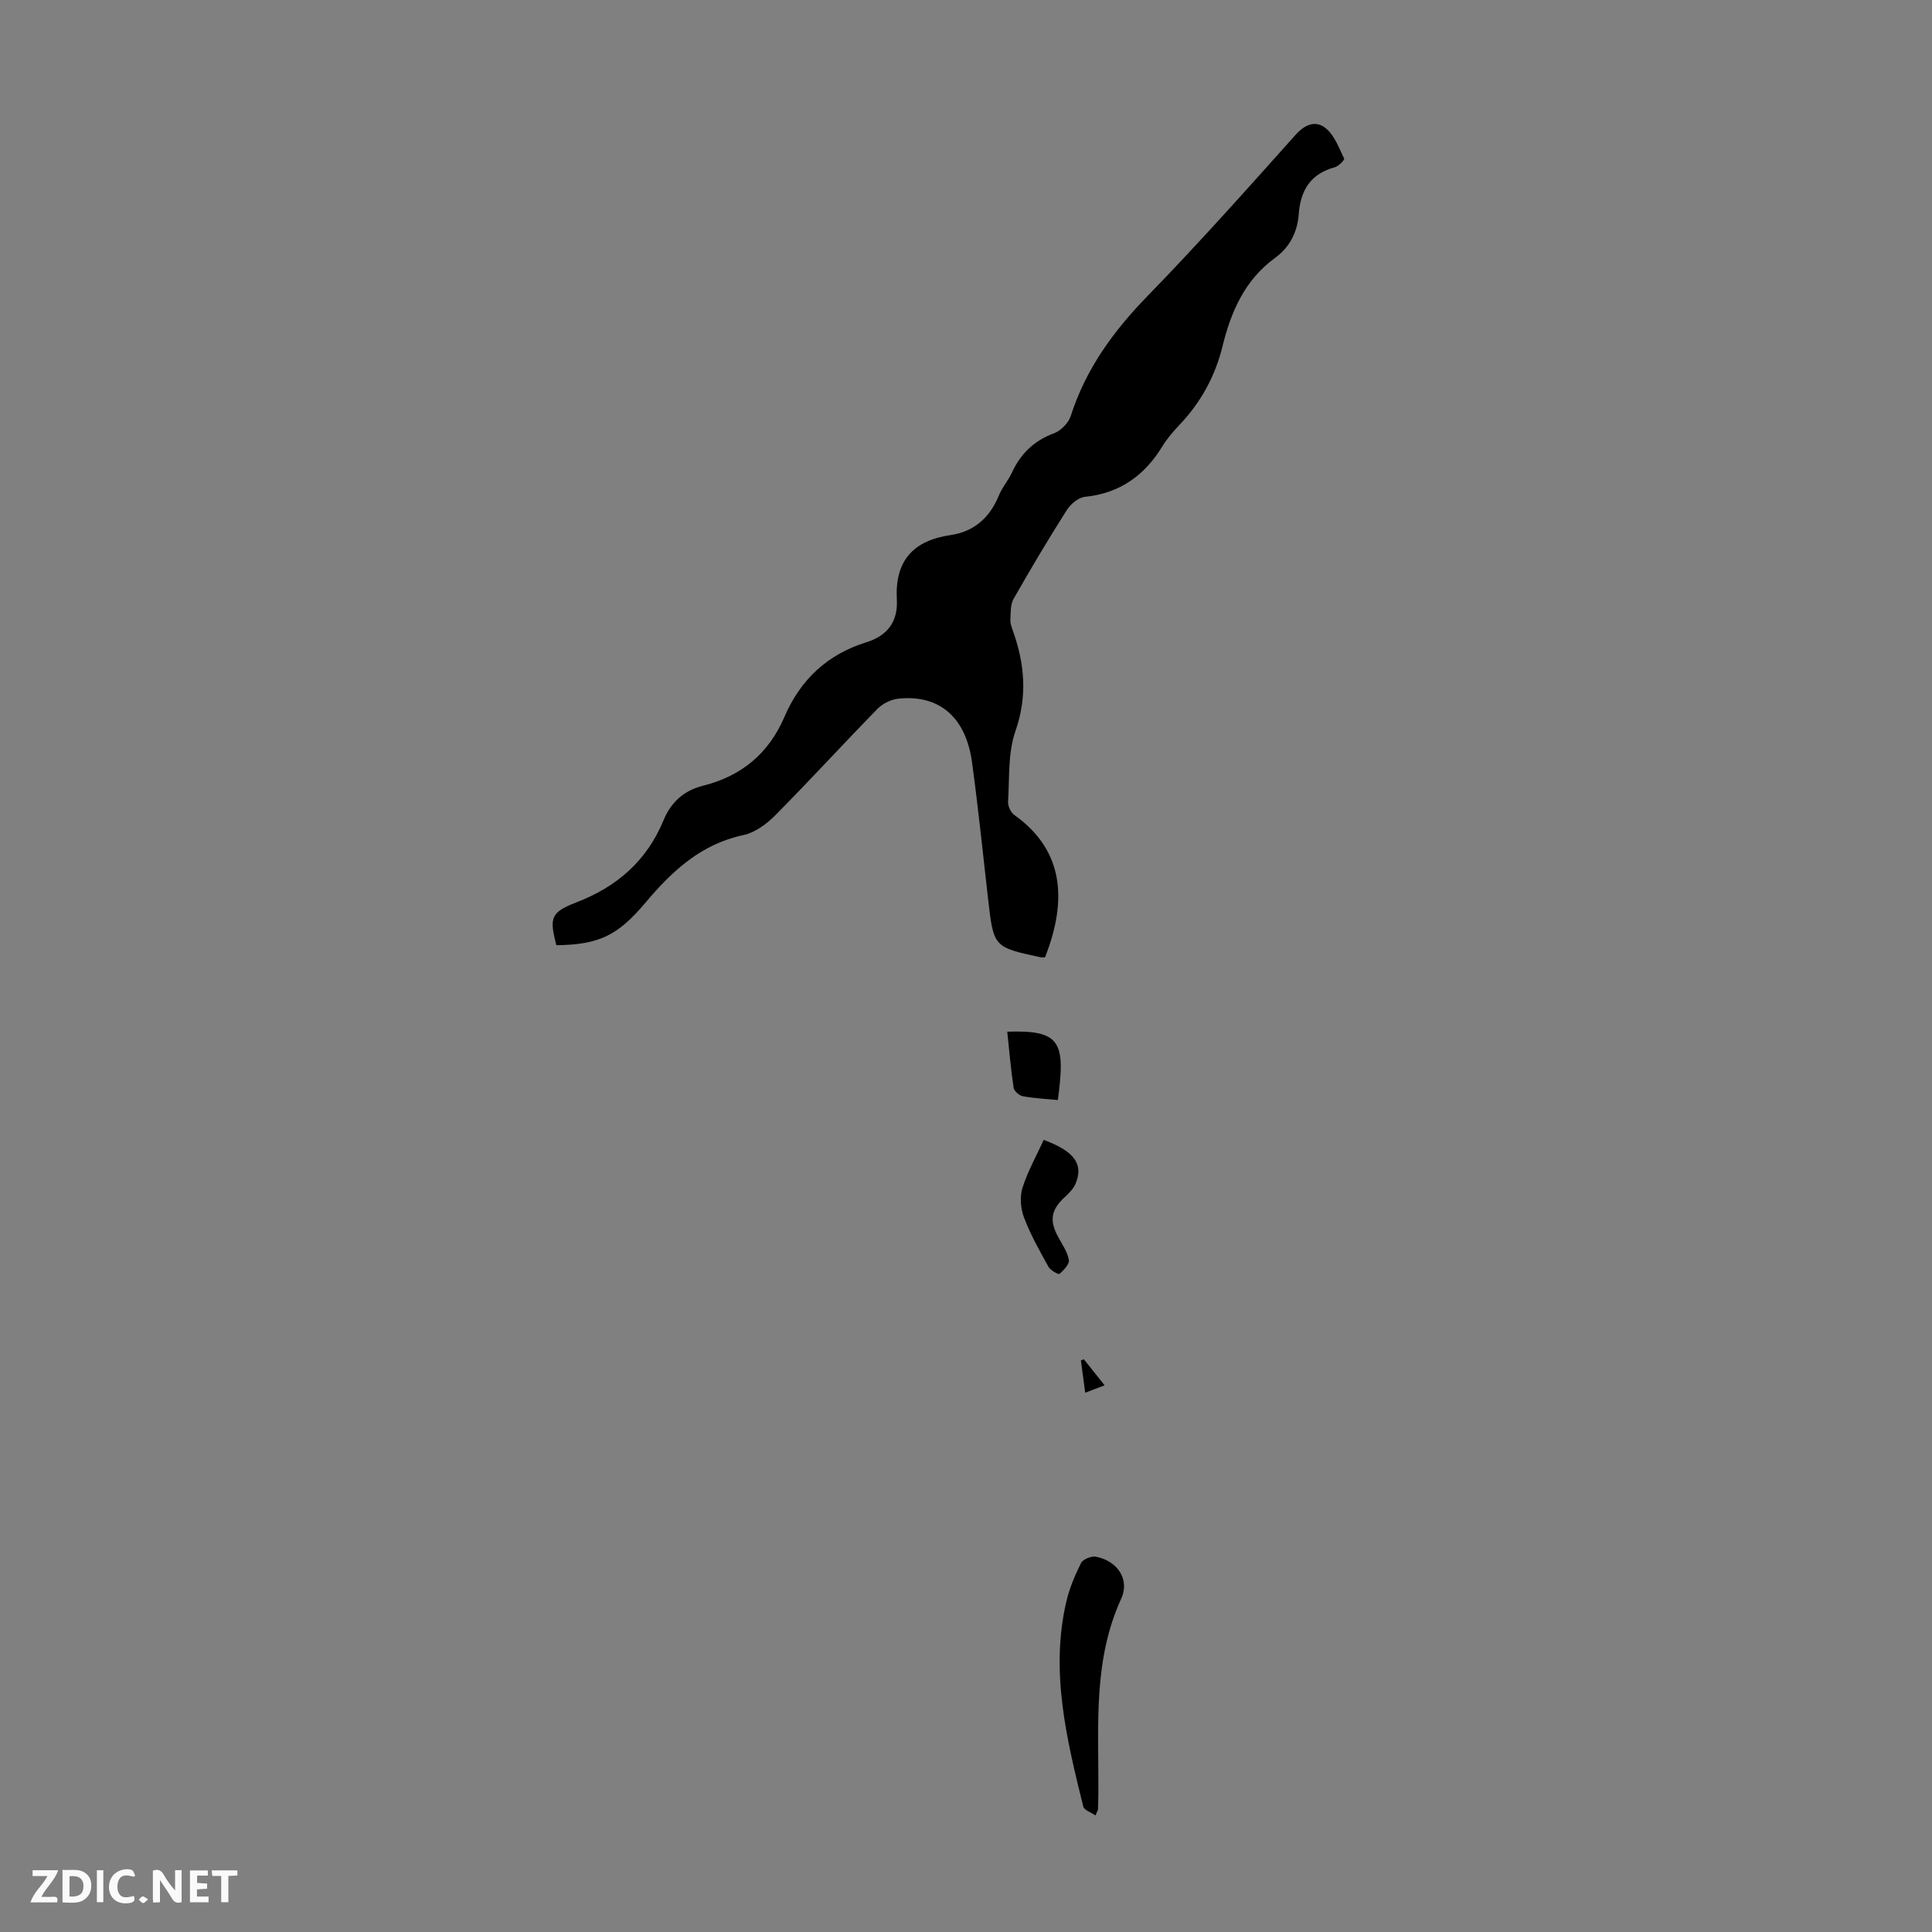 <svg enable-background="new 0 0 400 400" viewBox="0 0 400 400" xmlns="http://www.w3.org/2000/svg"><rect x="0" y="0" width="400" height="400" fill="#808080" stroke="none"/><g fill="#fbfafa"><path d="m37.59 393.81c-.92.31-1.52.05-2-.78-.7-1.2-1.52-2.34-2.47-3.78v4.59c-.55.03-.95.05-1.41.07-.03-.37-.06-.64-.06-.91 0-1.91 0-3.81 0-5.7 1.13-.41 1.77-.03 2.29.91.62 1.11 1.38 2.14 2.31 3.19v-4.2h1.35v6.61z"/><path d="m12.94 393.88v-6.75c1.9.19 3.93-.54 5.37 1.29.8 1.01.78 2.88.03 3.97-1.37 1.97-3.4 1.51-5.4 1.49m1.45-1.22c2.04.12 2.92-.58 2.89-2.21-.03-1.51-.98-2.19-2.89-2z"/><path d="m11.81 393.87h-5.49c.68-2.18 2.47-3.48 3.51-5.45h-3.08v-1.21h5.29c-.71 2.13-2.44 3.48-3.47 5.51.86 0 1.63.04 2.39-.01.79-.05 1.14.21.85 1.16"/><path d="m39.33 393.86v-6.61h3.7v1.07h-2.22v1.52c.68.04 1.34.09 2.07.13v1.07c-.72.05-1.38.09-2.1.14v1.48h2.4v1.19h-3.85z"/><path d="m27.71 388.56c-1.15-.3-2.46-.61-3.1.64-.37.73-.41 1.93-.06 2.67.63 1.35 1.99.93 3.17.68.35.94-.01 1.32-.93 1.46-1.62.25-3.05-.27-3.76-1.48-.73-1.24-.6-3.03.31-4.17.88-1.11 2.71-1.7 4-1.16.32.13.44.74.65 1.12-.1.08-.19.16-.28.24"/><path d="m49.15 387.24v1.07c-.59.02-1.17.05-1.87.08v5.44h-1.48v-5.44h-1.85c-.05-.4-.08-.73-.13-1.15z"/><path d="m20.06 387.21h1.33v6.62h-1.33z"/><path d="m30.68 393.25c-.49.38-.8.79-1.05.76-.32-.05-.6-.45-.9-.7.26-.24.51-.64.8-.67.29-.04.62.3 1.15.61"/></g><path d="m216.36 198.21c-.45 0-.68.04-.89-.01-9.78-2.1-9.76-2.11-10.9-12.11-1.08-9.44-2.04-18.9-3.33-28.31-1.28-9.34-6.85-14.05-15.31-13.12-1.5.17-3.21 1.03-4.27 2.11-7.11 7.28-13.99 14.8-21.15 22.03-1.79 1.8-4.19 3.58-6.58 4.09-8.8 1.86-14.81 7.48-20.27 13.97-5.74 6.81-9.57 8.72-18.48 8.84-1.42-5.63-1.25-6.79 4.1-8.85 8.48-3.26 14.63-8.63 18.1-17.03 1.55-3.75 4.21-6.15 8.19-7.15 7.93-1.99 13.58-6.65 16.84-14.25 3.28-7.66 8.89-12.95 16.92-15.43 4.43-1.37 6.6-4.32 6.35-8.84-.44-8 3.33-12.23 11.13-13.37 4.91-.72 8.15-3.65 10.02-8.25.67-1.64 1.91-3.04 2.66-4.65 1.81-3.94 4.58-6.64 8.74-8.18 1.43-.53 3-2.14 3.46-3.59 3.11-9.71 8.82-17.55 15.88-24.81 10.53-10.82 20.58-22.11 30.65-33.37 2.05-2.29 4.26-3.05 6.31-1.34 1.78 1.48 2.69 4.05 3.76 6.25.12.25-1.14 1.57-1.93 1.79-5.01 1.35-7.1 4.75-7.47 9.7-.27 3.7-1.85 6.85-4.93 9.09-6.24 4.54-9.1 11.12-10.85 18.27-1.53 6.23-4.48 11.6-8.88 16.24-1.3 1.38-2.58 2.84-3.56 4.45-3.7 6.08-8.82 9.74-16.06 10.49-1.35.14-2.95 1.5-3.74 2.73-3.83 6.04-7.5 12.19-11.03 18.41-.67 1.19-.57 2.86-.65 4.32-.04.75.26 1.54.52 2.27 2.45 6.87 3.04 13.56.52 20.78-1.57 4.5-1.21 9.7-1.52 14.6-.06.91.56 2.23 1.29 2.75 10.16 7.24 11.09 17.43 6.36 29.48z" fill="#010000"/><path d="m226.81 375.87c-.96-.67-2.35-1.1-2.53-1.83-3.43-13.91-6.86-27.86-3.54-42.31.64-2.8 1.78-5.53 3.07-8.11.39-.79 2.14-1.5 3.09-1.32 4.43.86 7.07 4.67 5.23 8.7-5.78 12.64-4.68 25.95-4.72 39.2 0 1.45-.03 2.91-.08 4.36-.01.21-.16.41-.52 1.31z" fill="#010000"/><path d="m216.09 236c6.35 2.36 8.24 4.99 6.64 8.97-.43 1.06-1.33 2.01-2.2 2.8-2.91 2.65-3.32 4.86-1.46 8.31.84 1.56 1.94 3.11 2.23 4.78.15.86-1.07 2.13-1.95 2.9-.2.17-1.87-.75-2.28-1.49-1.84-3.32-3.72-6.66-5.06-10.19-.7-1.85-.9-4.29-.32-6.15 1.09-3.44 2.91-6.66 4.4-9.93z" fill="#010000"/><path d="m219.02 227.76c-2.43-.24-4.88-.36-7.28-.8-.73-.13-1.77-1.07-1.88-1.75-.58-3.84-.91-7.72-1.32-11.61 11.08-.38 12.08 2.11 10.48 14.16z" fill="#010000"/><path d="m224.39 281.41c1.35 1.68 2.69 3.37 4.31 5.4-1.32.51-2.39.92-4.02 1.54-.32-2.38-.61-4.53-.89-6.68.19-.08.4-.17.6-.26z" fill="#010000"/></svg>